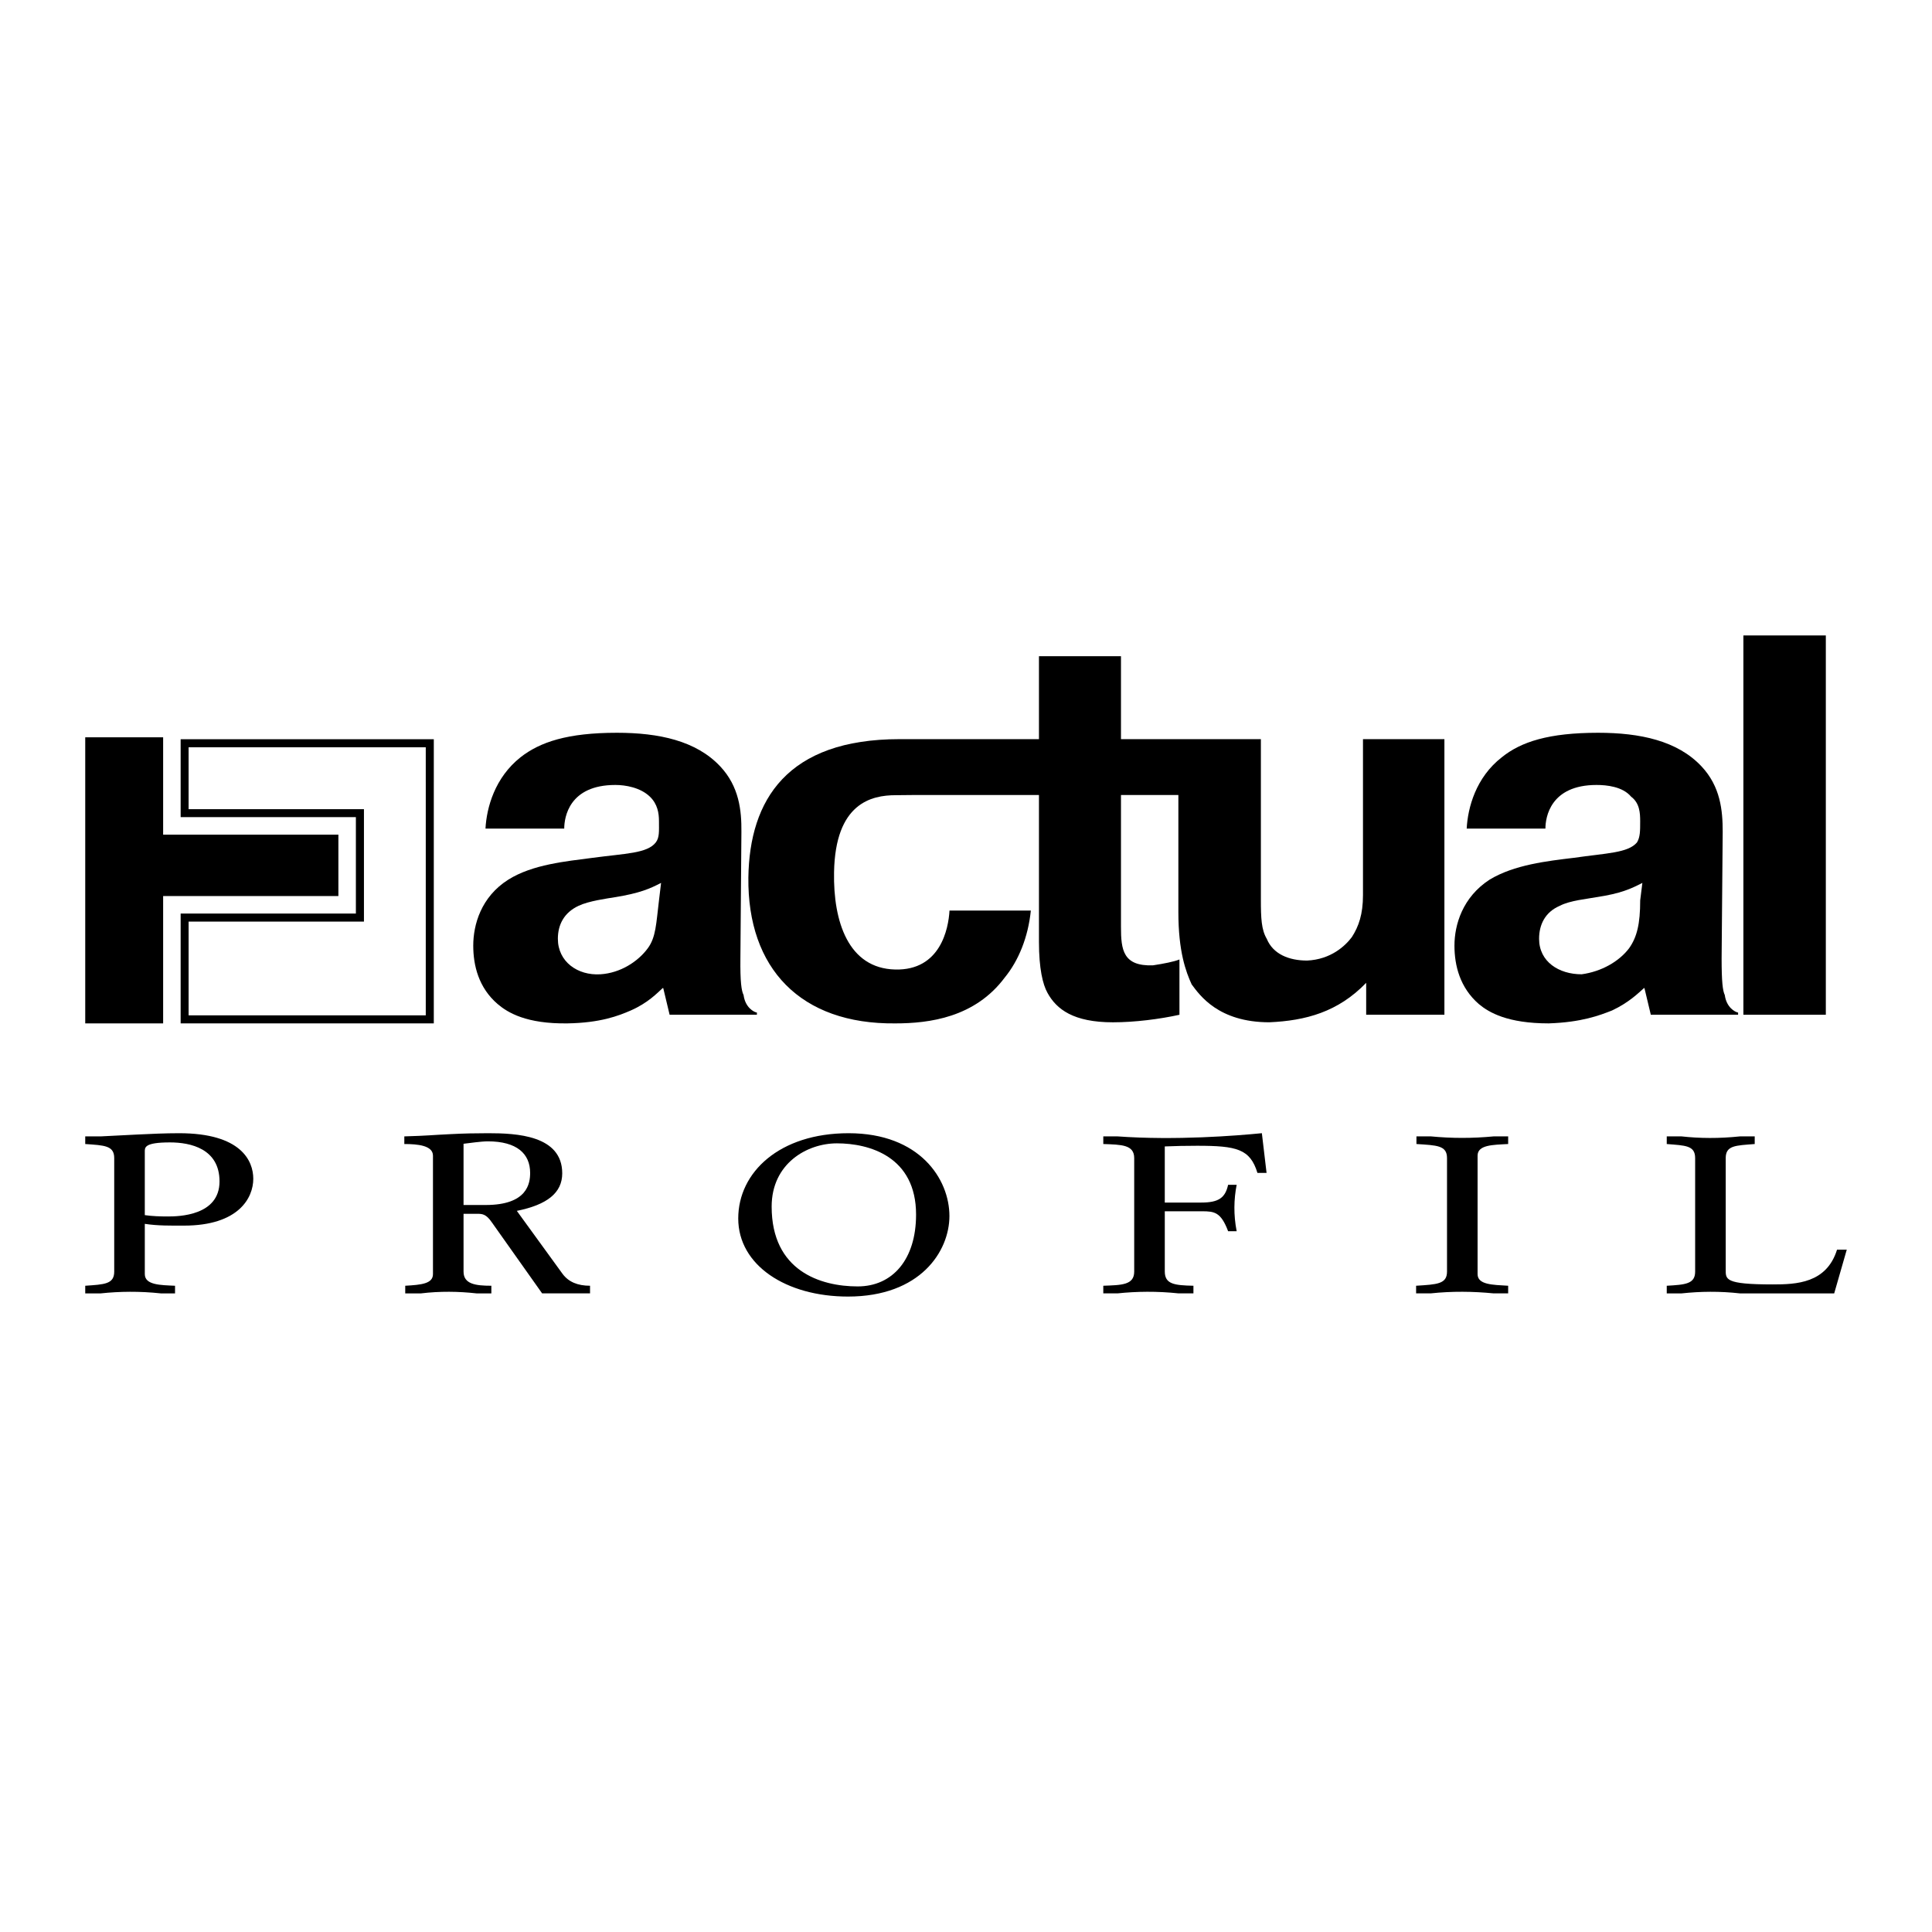 <?xml version="1.0" encoding="utf-8"?>
<!-- Generator: Adobe Illustrator 13.0.0, SVG Export Plug-In . SVG Version: 6.00 Build 14576)  -->
<!DOCTYPE svg PUBLIC "-//W3C//DTD SVG 1.0//EN" "http://www.w3.org/TR/2001/REC-SVG-20010904/DTD/svg10.dtd">
<svg version="1.0" id="Layer_1" xmlns="http://www.w3.org/2000/svg" xmlns:xlink="http://www.w3.org/1999/xlink" x="0px" y="0px"
	 width="192.756px" height="192.756px" viewBox="0 0 192.756 192.756" enable-background="new 0 0 192.756 192.756"
	 xml:space="preserve">
<g>
	<polygon fill-rule="evenodd" clip-rule="evenodd" fill="#FFFFFF" points="0,0 192.756,0 192.756,192.756 0,192.756 0,0 	"/>
	<path fill-rule="evenodd" clip-rule="evenodd" d="M43.281,78.041v-4.288H18.023v7.772h17.484v9.62H18.023v10.958h19.624h5.633
		V78.041L43.281,78.041L43.281,78.041z M42.479,78.041v23.26h-4.831h-18.83v-9.353h17.493V80.732H18.817v-6.176h23.661V78.041
		L42.479,78.041z"/>
	<path fill-rule="evenodd" clip-rule="evenodd" d="M56.127,127.094l-4.563-6.285c3.025-0.611,4.53-1.797,4.53-3.746
		c0-3.803-4.588-4.002-7.388-4.002c-1.262,0-2.482,0.025-3.745,0.092c-1.98,0.092-2.231,0.158-4.622,0.225v0.762
		c1.354,0,2.858,0.15,2.858,1.162v11.816c0,0.961-1.162,1.07-2.767,1.162v0.762h1.571c1.889-0.227,3.745-0.201,5.542,0h1.479v-0.762
		c-1.604,0-2.774-0.176-2.774-1.412V121.1h1.295c0.568,0,0.944,0,1.538,0.869l5.007,7.072h4.78v-0.762
		C57.64,128.279,56.729,127.904,56.127,127.094L56.127,127.094L56.127,127.094z M48.455,120.223h-2.207v-6.109
		c0.568-0.066,1.763-0.242,2.423-0.242c2.892,0,4.221,1.229,4.221,3.15C52.892,118.049,52.633,120.223,48.455,120.223
		L48.455,120.223z"/>
	<polygon fill-rule="evenodd" clip-rule="evenodd" points="16.276,89.399 33.761,89.399 33.761,83.273 16.276,83.273 16.276,73.561 
		8.504,73.561 8.504,102.104 16.276,102.104 16.276,89.399 	"/>
	<polygon fill-rule="evenodd" clip-rule="evenodd" points="182.163,63.398 173.938,63.398 173.938,101.242 182.163,101.242 
		182.163,63.398 	"/>
	<path fill-rule="evenodd" clip-rule="evenodd" d="M17.873,113.061c-1.413,0-2.8,0.066-4.212,0.133
		c-1.195,0.066-2.424,0.117-3.619,0.184H8.504v0.762c1.914,0.133,2.892,0.15,2.892,1.404v11.324c0,1.254-0.978,1.279-2.892,1.412
		v0.762h1.538c1.889-0.201,3.903-0.227,6.009,0h1.413v-0.762c-1.446-0.066-3.017-0.066-3.017-1.162v-5.014
		c1.321,0.201,2.583,0.176,3.903,0.176c5.466,0,6.92-2.775,6.92-4.672C25.27,115.834,24.075,113.061,17.873,113.061L17.873,113.061
		L17.873,113.061z M16.745,121.367c-0.786,0-1.546-0.025-2.299-0.133v-6.293c0-0.443-0.092-0.963,2.516-0.963
		c2.048,0,4.94,0.627,4.94,3.896C21.902,121.301,17.814,121.367,16.745,121.367L16.745,121.367z"/>
	<path fill-rule="evenodd" clip-rule="evenodd" d="M75.517,101.025c-0.326-0.051-1.17-0.527-1.329-1.748
		c-0.217-0.426-0.343-1.328-0.318-3.652l0.101-12.637c0.017-2.123-0.217-4.513-2.123-6.536c-2.39-2.541-6.101-3.343-10.297-3.343
		c-4.939,0-7.681,0.928-9.611,2.44c-2.583,2.039-3.393,5.048-3.502,7.121h7.856c0-1.12,0.477-4.354,5.098-4.354
		c1.011,0,2.499,0.25,3.452,1.17c0.76,0.735,0.902,1.638,0.902,2.44c0,1.003,0.059,1.63-0.317,2.123
		c-0.853,1.103-3.026,1.095-6.318,1.538c-2.65,0.351-5.968,0.652-8.392,2.173c-2.733,1.722-3.502,4.513-3.502,6.586
		c0,1.964,0.526,4.196,2.441,5.835c1.002,0.852,2.866,1.98,6.954,1.922c3.293-0.051,5.115-0.762,6.318-1.287
		c1.722-0.754,2.658-1.756,3.184-2.232h0.059l0.635,2.658h8.709V101.025L75.517,101.025L75.517,101.025z M65.747,89.833
		c-0.284,2.324-0.301,3.678-1.12,4.781c-0.986,1.337-2.741,2.466-4.722,2.591c-2.282,0.143-4.246-1.262-4.246-3.543
		c0-1.388,0.602-2.608,2.073-3.293c1.028-0.485,2.808-0.719,3.611-0.853c2.49-0.401,3.502-0.853,4.613-1.429L65.747,89.833
		L65.747,89.833z"/>
	<path fill-rule="evenodd" clip-rule="evenodd" d="M173.412,101.025c-0.317-0.051-1.17-0.527-1.329-1.748
		c-0.209-0.426-0.317-1.328-0.317-3.652l0.108-12.637c0-2.123-0.217-4.513-2.123-6.536c-2.39-2.541-6.109-3.343-10.305-3.343
		c-4.932,0-7.697,0.902-9.604,2.44c-2.607,2.022-3.401,5.048-3.51,7.121h7.855c0-1.12,0.485-4.354,5.099-4.354
		c1.012,0,2.607,0.159,3.452,1.17c0.853,0.635,0.902,1.638,0.902,2.44c0,1.003,0,1.588-0.317,2.123
		c-0.902,1.061-3.025,1.061-6.318,1.538c-2.649,0.318-5.942,0.694-8.384,2.173c-2.707,1.755-3.51,4.513-3.51,6.586
		c0,1.964,0.535,4.187,2.44,5.835c1.012,0.844,2.867,1.922,6.962,1.922c3.285-0.109,5.09-0.803,6.318-1.287
		c1.697-0.795,2.649-1.756,3.185-2.232h0.051l0.635,2.658h8.709V101.025L173.412,101.025L173.412,101.025z M163.642,89.833
		c0,2.34-0.317,3.661-1.111,4.781c-1.012,1.329-2.767,2.323-4.73,2.591c-2.282,0-4.246-1.262-4.246-3.543
		c0-1.388,0.585-2.658,2.073-3.293c1.011-0.535,2.816-0.694,3.61-0.853c2.49-0.368,3.502-0.853,4.622-1.429L163.642,89.833
		L163.642,89.833z"/>
	<path fill-rule="evenodd" clip-rule="evenodd" d="M183.282,124.678c-1.045,3.359-4.062,3.469-6.419,3.469
		c-4.813,0-4.688-0.51-4.688-1.496v-11.107c0-1.271,0.979-1.254,2.893-1.404v-0.762h-1.472c-2.081,0.219-4.028,0.201-5.825,0h-1.479
		v0.762c1.855,0.15,2.833,0.133,2.833,1.404v11.324c0,1.236-0.978,1.305-2.833,1.412v0.762h1.479c1.889-0.201,3.811-0.227,5.825,0
		h9.402l1.254-4.363H183.282L183.282,124.678z"/>
	<path fill-rule="evenodd" clip-rule="evenodd" d="M142.764,113.377h-1.445v0.762c2.039,0.133,3.05,0.133,3.05,1.404v11.324
		c0,1.254-1.011,1.279-3.084,1.412v0.762h1.446c2.14-0.227,4.246-0.201,6.293,0h1.446v-0.762c-1.546-0.092-3.051-0.092-3.051-1.162
		v-11.816c0-1.08,1.505-1.08,3.051-1.162v-0.762h-1.446C146.909,113.578,144.837,113.578,142.764,113.377L142.764,113.377z"/>
	<path fill-rule="evenodd" clip-rule="evenodd" d="M84.661,113.061c-6.887,0-11.007,3.895-11.007,8.508
		c0,4.672,4.781,7.789,10.948,7.789c7.229,0,10.122-4.521,10.122-8.039C94.723,117.648,91.773,113.061,84.661,113.061
		L84.661,113.061L84.661,113.061z M85.571,128.346c-3.71,0-8.583-1.545-8.583-7.965c0-4.295,3.527-6.309,6.511-6.309
		c3.243,0,7.898,1.32,7.898,7.111C91.396,125.639,89.065,128.346,85.571,128.346L85.571,128.346z"/>
	<path fill-rule="evenodd" clip-rule="evenodd" d="M111.489,113.377h-1.413v0.762c1.822,0.066,3.084,0.066,3.084,1.404v11.324
		c0,1.346-1.262,1.346-3.084,1.412v0.762h1.413c1.922-0.201,3.961-0.227,6.101,0h1.479v-0.762c-1.914-0.041-2.858-0.158-2.858-1.43
		v-6h3.711c1.254,0,1.889,0.092,2.607,1.988h0.853c-0.317-1.629-0.284-3.176,0-4.629h-0.853c-0.284,1.277-0.911,1.771-2.674,1.771
		h-3.645v-5.6c1.036-0.043,2.073-0.066,3.234-0.066c3.937,0,5.282,0.316,6.01,2.707h0.911l-0.469-3.961
		C123.349,113.311,117.306,113.795,111.489,113.377L111.489,113.377z"/>
	<path fill-rule="evenodd" clip-rule="evenodd" d="M144.109,101.242V73.745h-8.124v15.562c0,1.906-0.426,3.126-1.111,4.188
		c-0.636,0.852-2.073,2.231-4.463,2.34c-1.806,0-3.394-0.635-4.028-2.173c-0.535-0.903-0.585-2.073-0.585-3.878V73.745
		c-4.656,0-9.311,0-13.958,0v-8.274h-8.183v8.274H89.742c-11.199,0-14.968,6.059-15.077,13.807
		c-0.101,9.068,5.207,14.651,14.651,14.552c3.401,0,7.957-0.586,10.932-4.58c1.379-1.688,2.332-4.029,2.599-6.679h-8.115
		c-0.1,1.806-0.902,5.993-5.416,5.884c-4.672-0.109-6.193-4.772-6.102-9.704c0.125-6.895,3.719-7.689,6.16-7.689
		c0.594,0,1.162-0.009,1.713-0.017h12.57v14.66c0,2.641,0.377,4.238,0.853,5.082c0.903,1.646,2.6,2.934,6.528,2.934
		c2.181,0,4.671-0.318,6.636-0.752v-5.516c-0.526,0.217-1.588,0.426-2.649,0.585c-2.976,0.1-3.185-1.538-3.185-3.82V79.319h5.726
		v11.684c0,3.929,0.743,5.934,1.328,7.213c0.794,1.061,2.658,3.777,7.748,3.777c3.61-0.158,6.854-1.02,9.662-3.936v3.184H144.109
		L144.109,101.242z"/>
</g>
</svg>

